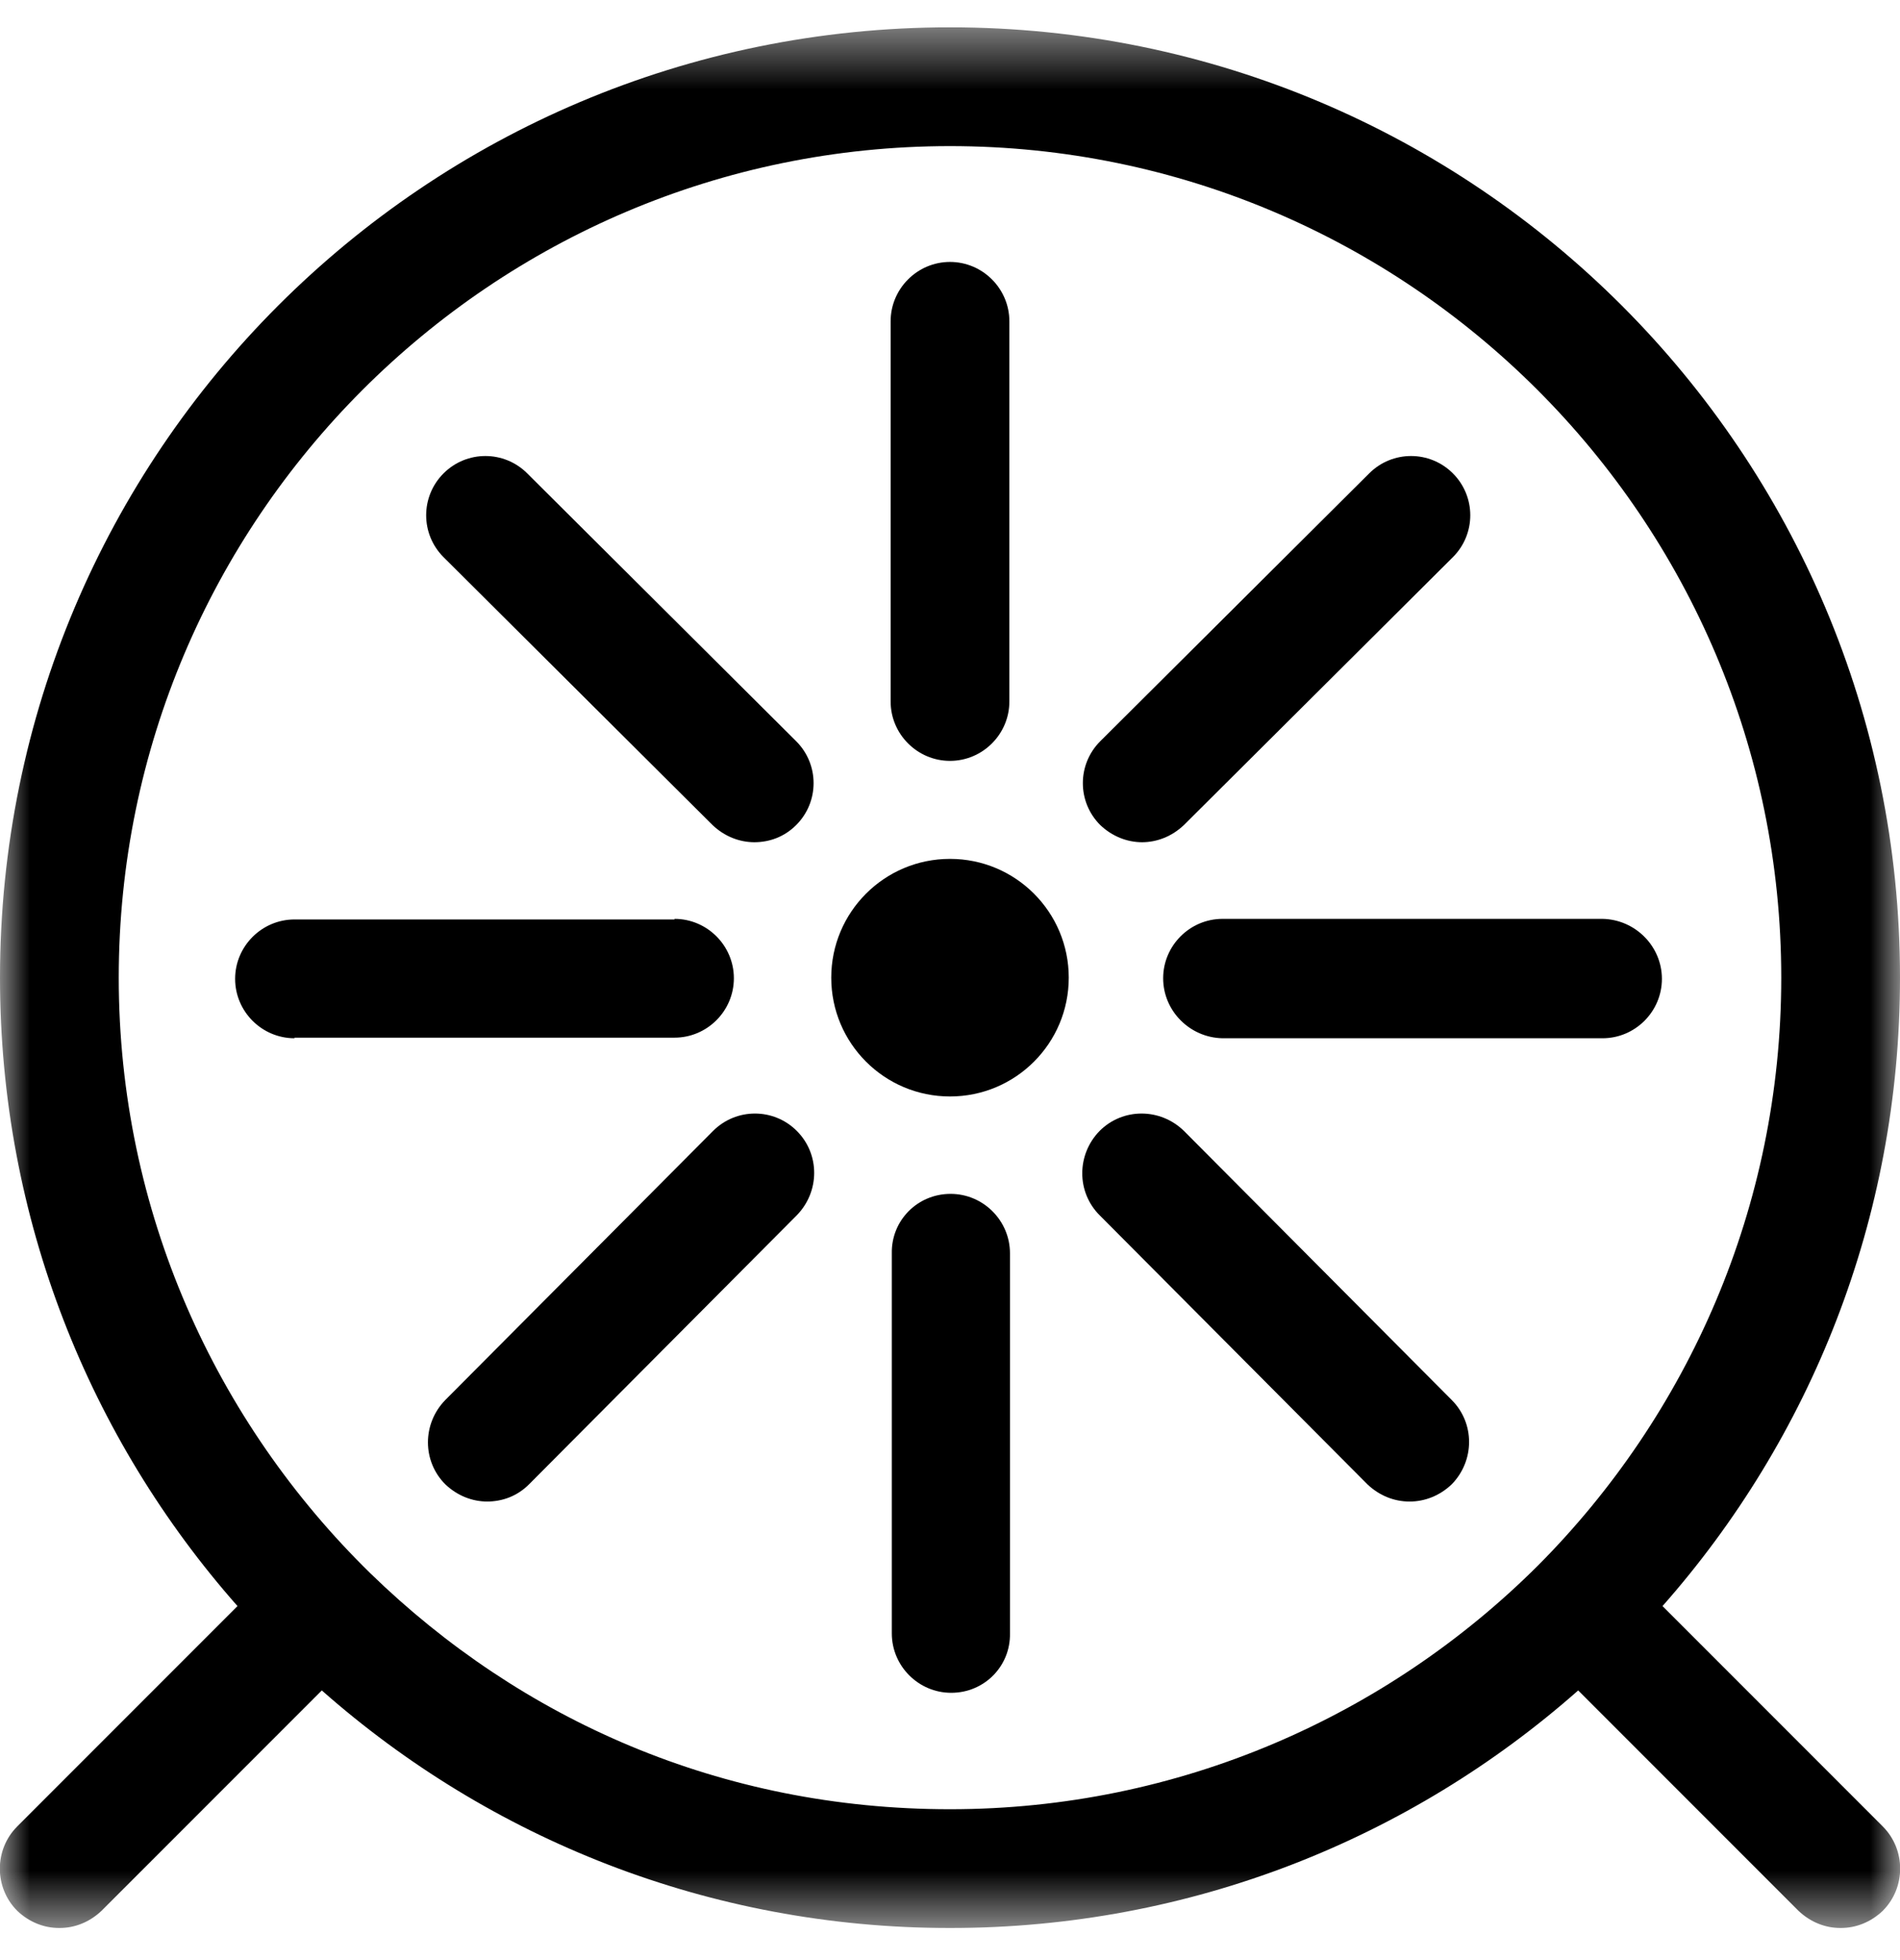 <svg width="32" height="33" viewBox="0 0 32 33" fill="none" xmlns="http://www.w3.org/2000/svg">
<g clip-path="url(#clip0_3178_768)">
<mask id="mask0_3178_768" style="mask-type:luminance" maskUnits="userSpaceOnUse" x="0" y="0" width="32" height="33">
<path d="M32 0.46H0V32.46H32V0.46Z" fill="white"/>
</mask>
<g mask="url(#mask0_3178_768)">
<path d="M31.71 30.75L28 27.04C30.49 24.22 32 20.52 32 16.46C32 7.62 24.84 0.46 16 0.46C7.16 0.46 5.81443e-05 7.62 5.81443e-05 16.46C5.81443e-05 20.52 1.51 24.22 4 27.04L0.29 30.75C-0.1 31.14 -0.1 31.78 0.29 32.17C0.49 32.36 0.74 32.46 1 32.46C1.26 32.46 1.51 32.36 1.71 32.17L5.42 28.46C8.24 30.95 11.94 32.46 16 32.46C20.06 32.46 23.76 30.95 26.58 28.46L30.29 32.17C30.49 32.36 30.74 32.46 31 32.46C31.26 32.46 31.51 32.36 31.71 32.17C32.1 31.78 32.1 31.14 31.71 30.75ZM6.24 26.49C3.63 23.94 2 20.39 2 16.46C2 8.74 8.28 2.46 16 2.46C23.72 2.46 30 8.74 30 16.46C30 20.32 28.43 23.82 25.9 26.36C23.36 28.89 19.86 30.46 16 30.46C12.14 30.46 8.77 28.95 6.24 26.49Z" fill="black"/>
<path d="M16 18.46C17.105 18.46 18 17.565 18 16.46C18 15.355 17.105 14.46 16 14.46C14.895 14.46 14 15.355 14 16.46C14 17.565 14.895 18.46 16 18.46Z" fill="black"/>
<path d="M16 12.81C15.45 12.81 15 12.36 15 11.81V5.41C15 4.86 15.45 4.41 16 4.41C16.55 4.41 17 4.86 17 5.41V11.81C17 12.36 16.55 12.81 16 12.81Z" fill="black"/>
<path d="M12.71 14.18C12.45 14.18 12.2 14.08 12 13.89L7.47 9.38C7.08 8.99 7.08 8.36 7.47 7.97C7.86 7.58 8.49 7.58 8.88 7.97L13.41 12.48C13.8 12.87 13.8 13.5 13.41 13.89C13.21 14.09 12.96 14.18 12.7 14.18H12.71Z" fill="black"/>
<path d="M4.96 17.48C4.41 17.48 3.96 17.03 3.96 16.48C3.96 15.93 4.41 15.48 4.96 15.48H11.36V15.47C11.91 15.47 12.36 15.92 12.36 16.47C12.36 17.02 11.91 17.47 11.36 17.47H4.96V17.48Z" fill="black"/>
<path d="M8.21 25.28C7.95 25.28 7.7 25.18 7.5 24.99C7.11 24.6 7.11 23.97 7.5 23.57L12.01 19.04C12.4 18.65 13.03 18.65 13.42 19.04C13.81 19.43 13.81 20.06 13.42 20.46L8.91 24.99C8.71 25.19 8.46 25.28 8.2 25.28H8.21Z" fill="black"/>
<path d="M19.24 14.18C18.98 14.18 18.73 14.08 18.53 13.89C18.14 13.5 18.14 12.87 18.53 12.48L23.06 7.97C23.45 7.58 24.08 7.58 24.47 7.97C24.86 8.36 24.86 8.99 24.47 9.38L19.94 13.89C19.74 14.08 19.49 14.18 19.23 14.18H19.24Z" fill="black"/>
<path d="M26.99 17.48H20.59C20.04 17.47 19.59 17.02 19.59 16.47C19.59 15.92 20.04 15.47 20.59 15.47H26.99C27.54 15.48 27.99 15.93 27.99 16.48C27.99 17.03 27.54 17.48 26.99 17.48Z" fill="black"/>
<path d="M23.74 25.28C23.48 25.28 23.23 25.18 23.03 24.99L18.52 20.46C18.13 20.07 18.13 19.44 18.52 19.04C18.91 18.65 19.54 18.65 19.94 19.04L24.45 23.57C24.84 23.96 24.84 24.59 24.45 24.99C24.25 25.18 24 25.28 23.74 25.28Z" fill="black"/>
<path d="M16.02 28.5C15.47 28.5 15.02 28.05 15.02 27.5V21.1C15.01 20.55 15.45 20.1 16.01 20.1C16.56 20.1 17.01 20.55 17.01 21.1V27.5C17.02 28.05 16.58 28.5 16.02 28.5Z" fill="black"/>
</g>
</g>
<defs>
<clipPath id="clip0_3178_768">
<rect width="32" height="32" fill="white" transform="translate(0 0.46)"/>
</clipPath>
</defs>
</svg>
